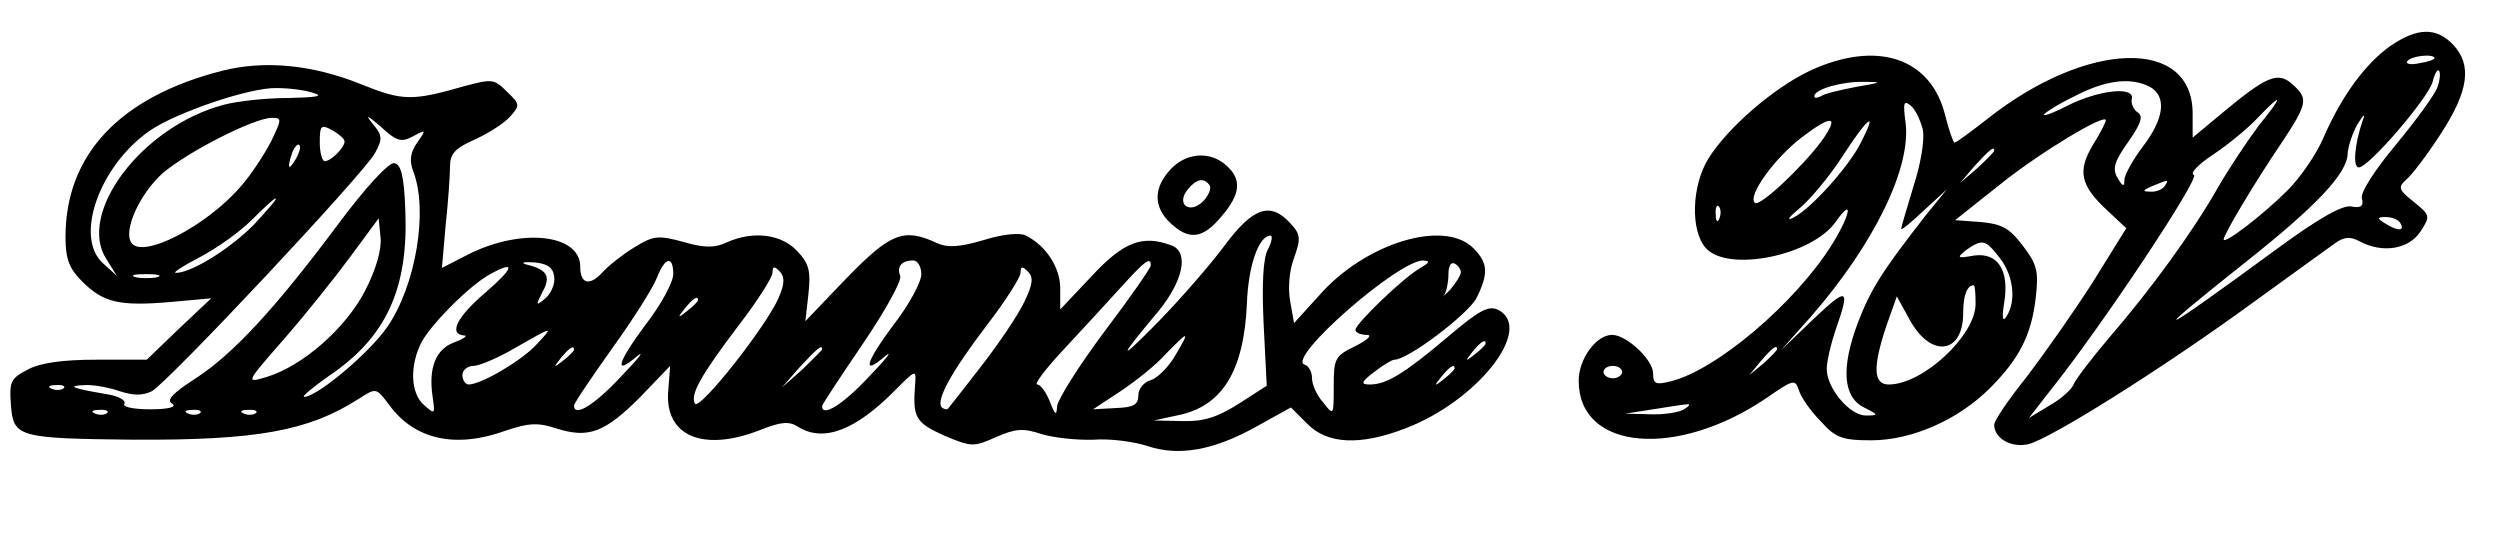 <?xml version="1.0" encoding="UTF-8" standalone="yes"?>
<svg version="1.0" xmlns="http://www.w3.org/2000/svg" width="300pt" height="64pt" viewBox="0 0 400 86" preserveAspectRatio="xMidYMid meet">
  <g transform="translate(0,86) scale(0.1,-0.1)" fill="#000000" stroke="none">
    <path d="M3839 786 c-40 -28 -79 -81 -108 -148 -11 -26 -37 -64 -58 -85 -40
-40 -103 -88 -103 -79 0 8 54 98 95 158 40 61 42 69 16 92 -23 21 -41 14 -113
-46 l-48 -40 0 39 c0 123 -170 118 -330 -8 -27 -21 -51 -39 -54 -39 -2 0 -9
20 -15 44 -23 93 -110 122 -218 72 -59 -28 -133 -92 -164 -142 -27 -44 -29
-116 -4 -144 36 -40 172 -12 210 43 29 41 23 10 -7 -38 -59 -94 -186 -202
-260 -220 -24 -6 -28 -4 -28 13 0 22 -43 62 -66 62 -26 0 -54 -39 -54 -74 0
-113 159 -126 304 -27 42 29 45 30 51 12 3 -11 19 -34 35 -50 24 -27 35 -31
82 -31 65 0 140 33 191 84 47 47 67 85 74 146 5 43 2 54 -21 84 -21 28 -34 35
-68 38 l-41 3 73 58 c65 52 170 115 170 103 0 -3 -9 -21 -21 -40 -25 -42 -20
-65 23 -105 l31 -29 -54 -87 c-30 -47 -78 -115 -106 -152 -29 -36 -53 -71 -53
-78 0 -22 28 -38 56 -31 37 10 214 121 357 225 65 47 127 92 137 99 14 10 24
11 39 3 37 -20 79 -13 98 15 17 26 16 27 -11 49 -24 19 -25 23 -12 35 9 7 34
40 56 74 45 69 51 111 20 144 -27 28 -57 28 -101 -2z m71 -20 c0 -2 -11 -6
-25 -8 -13 -3 -22 -1 -19 3 5 9 44 13 44 5z m5 -46 c-4 -12 -34 -53 -67 -93
-35 -42 -58 -78 -55 -87 3 -12 -1 -16 -17 -13 -14 3 -53 -19 -121 -69 -195
-143 -215 -152 -50 -21 115 91 165 144 165 176 1 12 8 33 16 47 10 16 13 18 8
5 -13 -38 -16 -75 -6 -75 16 0 112 112 119 138 3 13 8 21 10 18 3 -2 2 -14 -2
-26z m-937 0 c-26 -5 -52 -11 -57 -15 -6 -3 -11 -4 -11 0 0 11 45 24 80 23 31
0 29 -1 -12 -8z m473 0 c27 -15 24 -50 -11 -96 -16 -21 -30 -46 -30 -54 0 -12
-3 -11 -11 3 -9 15 -5 27 17 58 21 30 25 42 15 48 -6 4 -11 14 -9 22 4 20 -53
14 -103 -11 -21 -11 -39 -18 -39 -15 0 2 21 16 48 29 51 27 92 32 123 16z
m-366 -69 c3 -16 -3 -54 -15 -91 -11 -36 -20 -67 -20 -69 0 -3 17 11 37 30
l37 34 -35 -43 c-70 -90 -88 -118 -109 -173 -27 -72 -24 -119 10 -136 24 -12
24 -13 3 -13 -26 0 -63 44 -63 75 0 12 7 42 15 65 23 66 19 68 -37 15 l-52
-50 49 55 c101 116 162 240 152 313 -4 31 -3 36 8 27 8 -6 16 -24 20 -39z
m542 7 c-18 -24 -48 -69 -66 -100 -39 -69 -106 -162 -176 -243 -28 -33 -54
-67 -57 -75 -3 -8 -21 -24 -39 -34 l-33 -20 35 45 c81 101 242 343 231 347 -7
2 7 17 30 32 24 16 56 42 72 59 42 44 43 38 3 -11z m-705 -25 c-31 -42 -101
-108 -108 -100 -12 11 31 71 75 105 50 38 62 36 33 -5z m63 -3 c-20 -40 -82
-108 -109 -121 -12 -6 -7 1 10 15 17 14 49 52 70 85 41 63 57 75 29 21z m215
-13 c0 -2 -12 -14 -27 -28 l-28 -24 24 28 c23 25 31 32 31 24z m275 -57 c-3
-5 -14 -10 -23 -9 -14 0 -13 2 3 9 27 11 27 11 20 0z m-718 -52 c-3 -8 -6 -5
-6 6 -1 11 2 17 5 13 3 -3 4 -12 1 -19z m1098 -8 c8 -13 -5 -13 -25 0 -13 8
-13 10 2 10 9 0 20 -4 23 -10z m-646 -56 c22 -28 27 -69 11 -94 -6 -10 -8 -4
-4 21 9 53 -10 82 -48 77 -28 -5 -29 -4 -13 9 26 18 31 17 54 -13z m-39 -74
c0 -51 -85 -130 -140 -130 -25 0 -26 28 -4 94 l17 48 21 -38 c34 -62 86 -55
86 11 0 28 6 45 17 45 2 0 3 -13 3 -30z m-320 -73 c0 -2 -10 -12 -22 -23 l-23
-19 19 23 c18 21 26 27 26 19z m-250 -37 c0 -5 -7 -10 -15 -10 -8 0 -15 5 -15
10 0 6 7 10 15 10 8 0 15 -4 15 -10z m100 -60 c-8 -5 -33 -9 -55 -8 l-40 1 45
7 c25 4 50 8 55 8 6 1 3 -3 -5 -8z"/>
    <path d="M343 746 c-165 -42 -253 -135 -253 -268 0 -36 6 -51 27 -72 34 -34
60 -40 142 -33 l66 6 -52 -49 -52 -50 -81 0 c-54 0 -91 -5 -111 -16 -27 -14
-30 -19 -27 -57 4 -52 11 -54 198 -56 199 -1 282 14 363 66 28 18 28 18 49
-10 41 -56 107 -71 189 -41 36 12 51 13 81 3 51 -16 77 -7 134 50 l49 51 -3
-39 c-7 -74 56 -101 149 -64 33 13 46 14 60 5 41 -26 93 -6 157 59 33 33 34
34 32 9 -4 -53 0 -61 46 -82 45 -19 48 -19 84 -3 32 14 44 15 74 5 20 -6 58
-10 84 -9 26 2 64 -3 86 -10 50 -17 106 -8 176 31 l56 31 27 -27 c32 -32 84
-35 157 -7 116 44 208 160 151 191 -16 8 -30 1 -83 -44 -70 -59 -98 -76 -125
-76 -15 0 -14 4 7 20 14 11 29 20 33 20 22 0 118 73 132 99 20 40 19 57 -5 81
-47 47 -175 8 -249 -77 l-40 -44 -6 34 c-4 21 -2 50 6 71 11 31 11 38 -6 56
-32 35 -60 26 -106 -36 -23 -31 -71 -86 -107 -123 -66 -67 -66 -62 1 18 39 48
49 94 21 105 -47 18 -78 6 -129 -49 l-51 -54 0 34 c0 33 -22 68 -55 85 -9 5
-36 3 -68 -7 -41 -12 -59 -13 -78 -4 -52 24 -74 14 -144 -58 l-66 -69 5 44 c4
37 1 49 -18 69 -26 28 -72 33 -114 14 -19 -9 -36 -9 -70 1 -41 11 -48 10 -79
-9 -18 -11 -41 -29 -51 -40 -21 -23 -36 -19 -36 9 0 53 -96 63 -182 19 l-41
-21 6 69 c4 37 7 80 7 94 0 21 8 30 40 44 22 10 47 26 57 37 16 18 16 20 -5
40 -21 21 -24 21 -69 9 -84 -24 -99 -24 -166 3 -79 32 -156 39 -224 22z m147
-36 c17 -5 5 -7 -40 -8 -36 0 -83 -5 -105 -11 -132 -35 -237 -175 -189 -249
l17 -27 -22 20 c-48 42 -6 159 76 215 43 29 160 69 203 68 19 0 46 -3 60 -8z
m160 -70 c22 12 22 11 7 -10 -11 -16 -13 -29 -6 -47 24 -63 4 -183 -42 -250
-29 -42 -112 -112 -134 -113 -5 0 13 15 40 34 92 62 128 140 123 266 -2 57 -7
75 -18 77 -9 1 -46 -39 -90 -98 -102 -137 -170 -210 -230 -249 -37 -24 -48
-35 -38 -41 8 -5 -5 -9 -35 -9 -28 0 -46 4 -42 9 3 6 -11 13 -32 16 -53 9 -62
13 -32 14 14 1 40 -4 57 -10 22 -7 36 -7 51 0 27 15 342 351 360 384 13 24 12
29 -5 49 -11 14 -7 12 13 -5 27 -25 34 -27 53 -17z m-229 -9 c-11 -21 -32 -53
-47 -70 -55 -65 -161 -120 -178 -92 -13 20 14 79 51 112 40 34 147 89 176 89
16 0 16 -2 -2 -39z m119 1 c0 -10 -22 -32 -32 -32 -4 0 -8 14 -8 30 0 28 2 30
20 20 11 -6 20 -14 20 -18z m-79 -29 c-12 -20 -14 -14 -5 12 4 9 9 14 11 11 3
-2 0 -13 -6 -23z m-66 -104 c-39 -40 -102 -79 -127 -79 -6 0 11 11 38 25 27
14 65 41 84 60 19 19 36 35 39 35 3 0 -13 -18 -34 -41z m178 -108 c-31 -60
-100 -121 -159 -139 -34 -10 -34 -10 29 62 34 39 82 99 107 133 l45 61 3 -31
c2 -19 -7 -51 -25 -86z m1456 67 c-8 -14 -10 -56 -7 -121 l5 -99 -45 -29 c-35
-22 -57 -29 -91 -28 l-46 1 37 8 c73 14 108 71 113 180 2 61 19 110 38 110 4
0 2 -10 -4 -22z m-1151 -44 c2 -11 -5 -27 -14 -35 -16 -13 -16 -12 -5 10 14
25 8 36 -24 44 -12 3 -8 5 10 4 22 -2 31 -8 33 -23z m192 4 c0 -13 -20 -50
-45 -82 -46 -62 -51 -83 -13 -50 13 10 1 -5 -27 -34 -43 -46 -75 -65 -75 -46
0 4 28 45 62 93 34 47 66 98 72 114 13 33 26 35 26 5z m400 0 c0 -13 -20 -50
-45 -82 -46 -62 -51 -83 -13 -50 13 10 1 -5 -27 -34 -42 -45 -75 -65 -75 -47
0 3 30 48 66 101 36 53 63 102 60 109 -6 15 2 25 21 25 7 0 13 -10 13 -22z
m370 14 c0 -4 -34 -53 -75 -107 -41 -55 -75 -109 -76 -120 -1 -16 -3 -15 -12
8 -6 15 -15 27 -20 27 -6 0 14 26 44 58 30 32 71 77 92 100 39 43 47 48 47 34z
m435 -4 c-26 -14 -105 -90 -105 -100 0 -4 8 -8 18 -8 10 0 2 -8 -18 -18 -33
-16 -35 -20 -35 -65 0 -47 0 -48 -17 -26 -10 11 -18 29 -18 39 0 10 -5 20 -12
22 -30 10 151 168 191 168 12 -1 11 -3 -4 -12z m65 -7 c0 -5 -8 -17 -17 -28
-10 -10 -15 -14 -10 -9 4 6 7 21 7 34 0 13 4 20 10 17 6 -3 10 -10 10 -14z
m-1572 -32 c-47 -40 -61 -68 -35 -70 6 0 0 -5 -16 -11 -30 -11 -42 -41 -35
-88 4 -28 4 -29 -14 -13 -22 19 -23 64 -4 101 16 30 79 93 111 110 42 23 38
10 -7 -29z m472 -9 c-19 -45 -127 -182 -135 -171 -8 14 8 44 71 127 30 39 54
77 54 84 0 11 3 11 11 3 9 -9 9 -20 -1 -43z m396 -7 c-10 -21 -41 -67 -69
-103 -28 -36 -52 -67 -54 -69 -2 -2 -6 -1 -10 2 -10 11 15 57 73 133 30 39 54
77 54 84 0 11 3 11 12 2 9 -9 8 -20 -6 -49z m-1398 40 c-10 -2 -26 -2 -35 0
-10 3 -2 5 17 5 19 0 27 -2 18 -5z m872 -37 c0 -2 -8 -10 -17 -17 -16 -13 -17
-12 -4 4 13 16 21 21 21 13z m-261 -72 c-24 -26 -89 -64 -109 -64 -5 0 -10 7
-10 15 0 8 8 15 18 15 9 0 40 13 67 29 63 36 63 36 34 5z m1030 -18 c-11 -19
-29 -36 -39 -39 -11 -3 -20 -14 -20 -24 0 -16 -8 -20 -37 -21 l-36 -2 44 29
c24 16 57 42 73 60 38 39 40 39 15 -3z m501 20 c0 -2 -8 -10 -17 -17 -16 -13
-17 -12 -4 4 13 16 21 21 21 13z m-1470 -10 c0 -2 -8 -10 -17 -17 -16 -13 -17
-12 -4 4 13 16 21 21 21 13z m400 1 c0 -2 -15 -16 -32 -33 l-33 -29 29 33 c28
30 36 37 36 29z m1020 -31 c0 -2 -8 -10 -17 -17 -16 -13 -17 -12 -4 4 13 16
21 21 21 13z m-2243 -32 c-3 -3 -12 -4 -19 -1 -8 3 -5 6 6 6 11 1 17 -2 13 -5z
m70 -40 c-3 -3 -12 -4 -19 -1 -8 3 -5 6 6 6 11 1 17 -2 13 -5z m150 0 c-3 -3
-12 -4 -19 -1 -8 3 -5 6 6 6 11 1 17 -2 13 -5z m90 0 c-3 -3 -12 -4 -19 -1 -8
3 -5 6 6 6 11 1 17 -2 13 -5z"/>
    <path d="M1872 587 c-28 -30 -28 -61 0 -87 30 -28 52 -25 82 11 31 36 33 60 8
82 -26 24 -65 21 -90 -6z m63 -26 c3 -5 -2 -17 -11 -26 -22 -21 -44 -4 -24 20
14 17 26 19 35 6z"/>
  </g>
</svg>